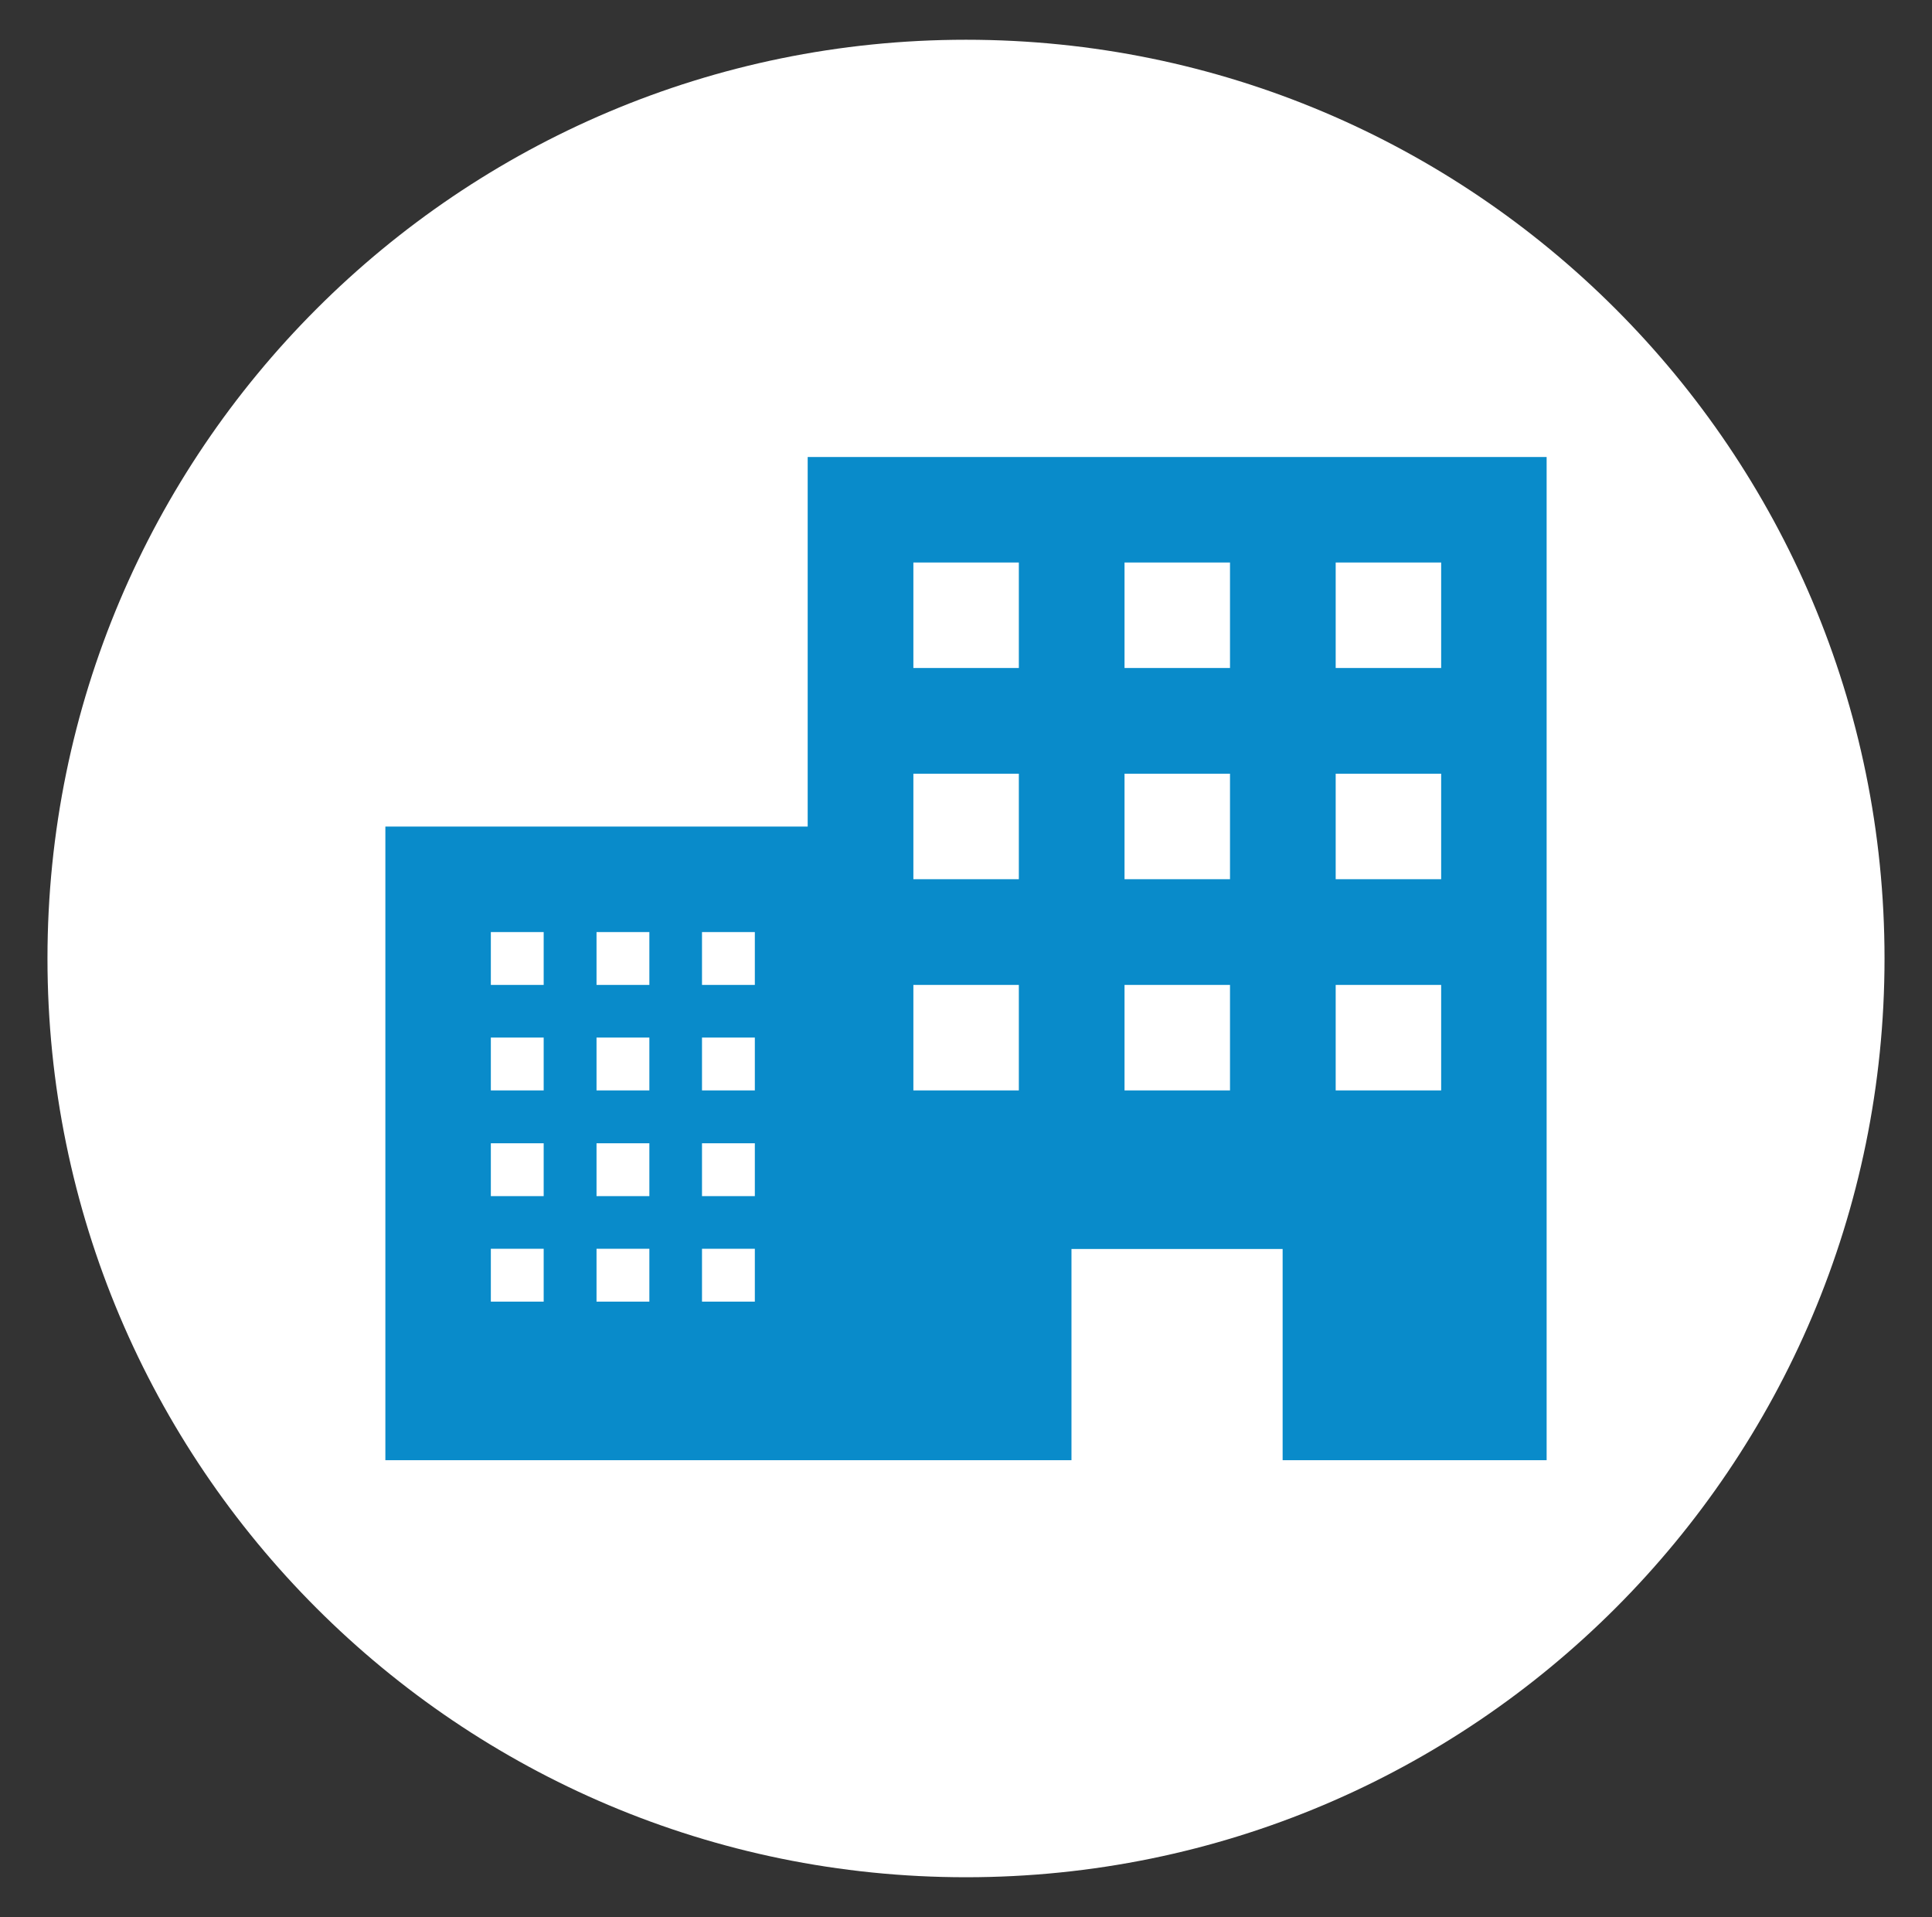 <?xml version="1.0" encoding="utf-8"?>
<!-- Generator: Adobe Illustrator 24.1.1, SVG Export Plug-In . SVG Version: 6.00 Build 0)  -->
<svg version="1.1" id="Layer_1" xmlns="http://www.w3.org/2000/svg" xmlns:xlink="http://www.w3.org/1999/xlink" x="0px" y="0px" viewBox="0 0 89.94 89.22" style="enable-background:new 0 0 89.94 89.22;" xml:space="preserve">
  <rect x="0" y="0" width="89.94" height="89.22" fill="#333333" stroke="none"/>
  <style type="text/css">
	.st0{fill:#FFFFFF;}
	.st1{fill-rule:evenodd;clip-rule:evenodd;fill:#93C35F;}
	.st2{fill-rule:evenodd;clip-rule:evenodd;fill:#93C35F;stroke:#FFFFFF;}
	.st3{fill:#F8A021;}
	.st4{fill:#098BCA;}
</style>
  <path class="st0" d="M44.97,1.85c23.62,0,42.76,19.15,42.76,42.76S68.59,87.37,44.97,87.37S2.21,68.22,2.21,44.61
	S21.36,1.85,44.97,1.85z" />
  <g>
    <path class="st1" d="M161.97,71.11c-12.44,0-19.31-4.1-19.31-4.1s0-5.33,0-11.27c0-7.58,5.63-13.32,12.87-13.32
		c2.71,0,2.84,0,13.94,0c7.72,0,12.87,5.82,12.87,13.32c0,5.38,0,11.27,0,11.27S174.41,71.11,161.97,71.11z" />
    <path class="st1" d="M123.59,67.02c0,0,0-5.89,0-11.27c0-7.49,5.15-13.32,12.87-13.32c11.1,0,11.23,0,13.94,0
		c7.24,0,12.87,5.73,12.87,13.32c0,5.94,0,11.27,0,11.27s-6.86,4.1-19.31,4.1S123.59,67.02,123.59,67.02z" />
    <g>
      <path class="st2" d="M137.46,74.67c0,0,0-4.45,0-8.51c0-5.66,3.89-10.06,9.72-10.06c8.38,0,8.48,0,10.53,0
			c5.47,0,9.72,4.33,9.72,10.06c0,4.49,0,8.51,0,8.51s-5.18,3.09-14.58,3.09S137.46,74.67,137.46,74.67z" />
      <path class="st2" d="M152.45,40.83c4.43,0,8.02,3.43,8.02,7.66s-3.59,7.66-8.02,7.66c-4.43,0-8.02-3.43-8.02-7.66
			S148.02,40.83,152.45,40.83z" />
    </g>
    <path class="st1" d="M139.84,21.01c5.5,0,9.95,4.46,9.95,9.95c0,5.49-4.45,9.95-9.95,9.95c-5.5,0-9.95-4.46-9.95-9.95
		C129.89,25.47,134.34,21.01,139.84,21.01z" />
    <path class="st1" d="M166.31,21.01c5.5,0,9.95,4.46,9.95,9.95c0,5.49-4.45,9.95-9.95,9.95c-5.5,0-9.95-4.46-9.95-9.95
		C156.36,25.47,160.81,21.01,166.31,21.01z" />
  </g>
  <g>
    <g>
      <path class="st3" d="M268.26,32.96c2.51,0,3.77,0.77,3.77,1.57l3.77-0.5c0-1.61-1.88-2.71-5.02-3.13v-1.4h-5.02v1.36
			c-4.94,0.49-5.02,2.66-5.02,3.38c0,1.28,0.9,2.88,6.92,3.92c2.71,0.47,4.69,0.83,4.69,1.88c0,0.79-1.57,1.07-4.08,1.07
			c-3.23,0-3.77-0.77-3.77-1.57l-3.77,0.5c0,0.73,0.08,2.67,5.02,3.16v1.36h5.02v-1.36c4.95-0.49,5.02-2.66,5.02-3.38
			c0-2.04-2.72-3.19-6.92-3.92c-2.33-0.41-4.69-0.91-4.69-1.88C264.18,33.24,265.75,32.96,268.26,32.96z" />
      <circle class="st3" cx="254.45" cy="35.79" r="2.51" />
      <circle class="st3" cx="282.07" cy="35.79" r="2.51" />
    </g>
    <g>
      <rect x="239.91" y="52.84" class="st3" width="56.7" height="2.36" />
      <rect x="239.91" y="57.57" class="st3" width="56.7" height="2.36" />
      <rect x="239.91" y="62.29" class="st3" width="56.7" height="2.36" />
      <path class="st3" d="M291.88,24.49h-47.25l-4.72,25.99h56.7L291.88,24.49z M290.7,43.39c-1.96,0-3.54,1.59-3.54,3.54h-37.8
			c0-1.96-1.59-3.54-3.54-3.54c-0.37,0-0.72,0.07-1.05,0.18l2.33-12.82c0.61,0.51,1.4,0.84,2.26,0.84c1.96,0,3.54-1.59,3.54-3.54
			h30.71c0,1.96,1.59,3.54,3.54,3.54c0.86,0,1.64-0.32,2.26-0.84l2.33,12.82C291.42,43.46,291.07,43.39,290.7,43.39z" />
    </g>
  </g>
  <g>
    <path class="st4" d="M37.6,21.27v17.2H17.94v29.49h31.94v-9.83h9.83v9.83H72V21.27H37.6z M25.31,60.58h-2.46v-2.46h2.46V60.58z
		 M25.31,55.67h-2.46v-2.46h2.46V55.67z M25.31,50.75h-2.46v-2.46h2.46V50.75z M25.31,45.84h-2.46v-2.46h2.46V45.84z M30.23,60.58
		h-2.46v-2.46h2.46V60.58z M30.23,55.67h-2.46v-2.46h2.46V55.67z M30.23,50.75h-2.46v-2.46h2.46V50.75z M30.23,45.84h-2.46v-2.46
		h2.46V45.84z M35.14,60.58h-2.46v-2.46h2.46V60.58z M35.14,55.67h-2.46v-2.46h2.46V55.67z M35.14,50.75h-2.46v-2.46h2.46V50.75z
		 M35.14,45.84h-2.46v-2.46h2.46V45.84z M47.43,50.75h-4.91v-4.91h4.91V50.75z M47.43,40.92h-4.91v-4.91h4.91V40.92z M47.43,31.09
		h-4.91v-4.91h4.91V31.09z M57.26,50.75h-4.91v-4.91h4.91V50.75z M57.26,40.92h-4.91v-4.91h4.91V40.92z M57.26,31.09h-4.91v-4.91
		h4.91V31.09z M67.09,50.75h-4.91v-4.91h4.91V50.75z M67.09,40.92h-4.91v-4.91h4.91V40.92z M67.09,31.09h-4.91v-4.91h4.91V31.09z" />
  </g>
</svg>